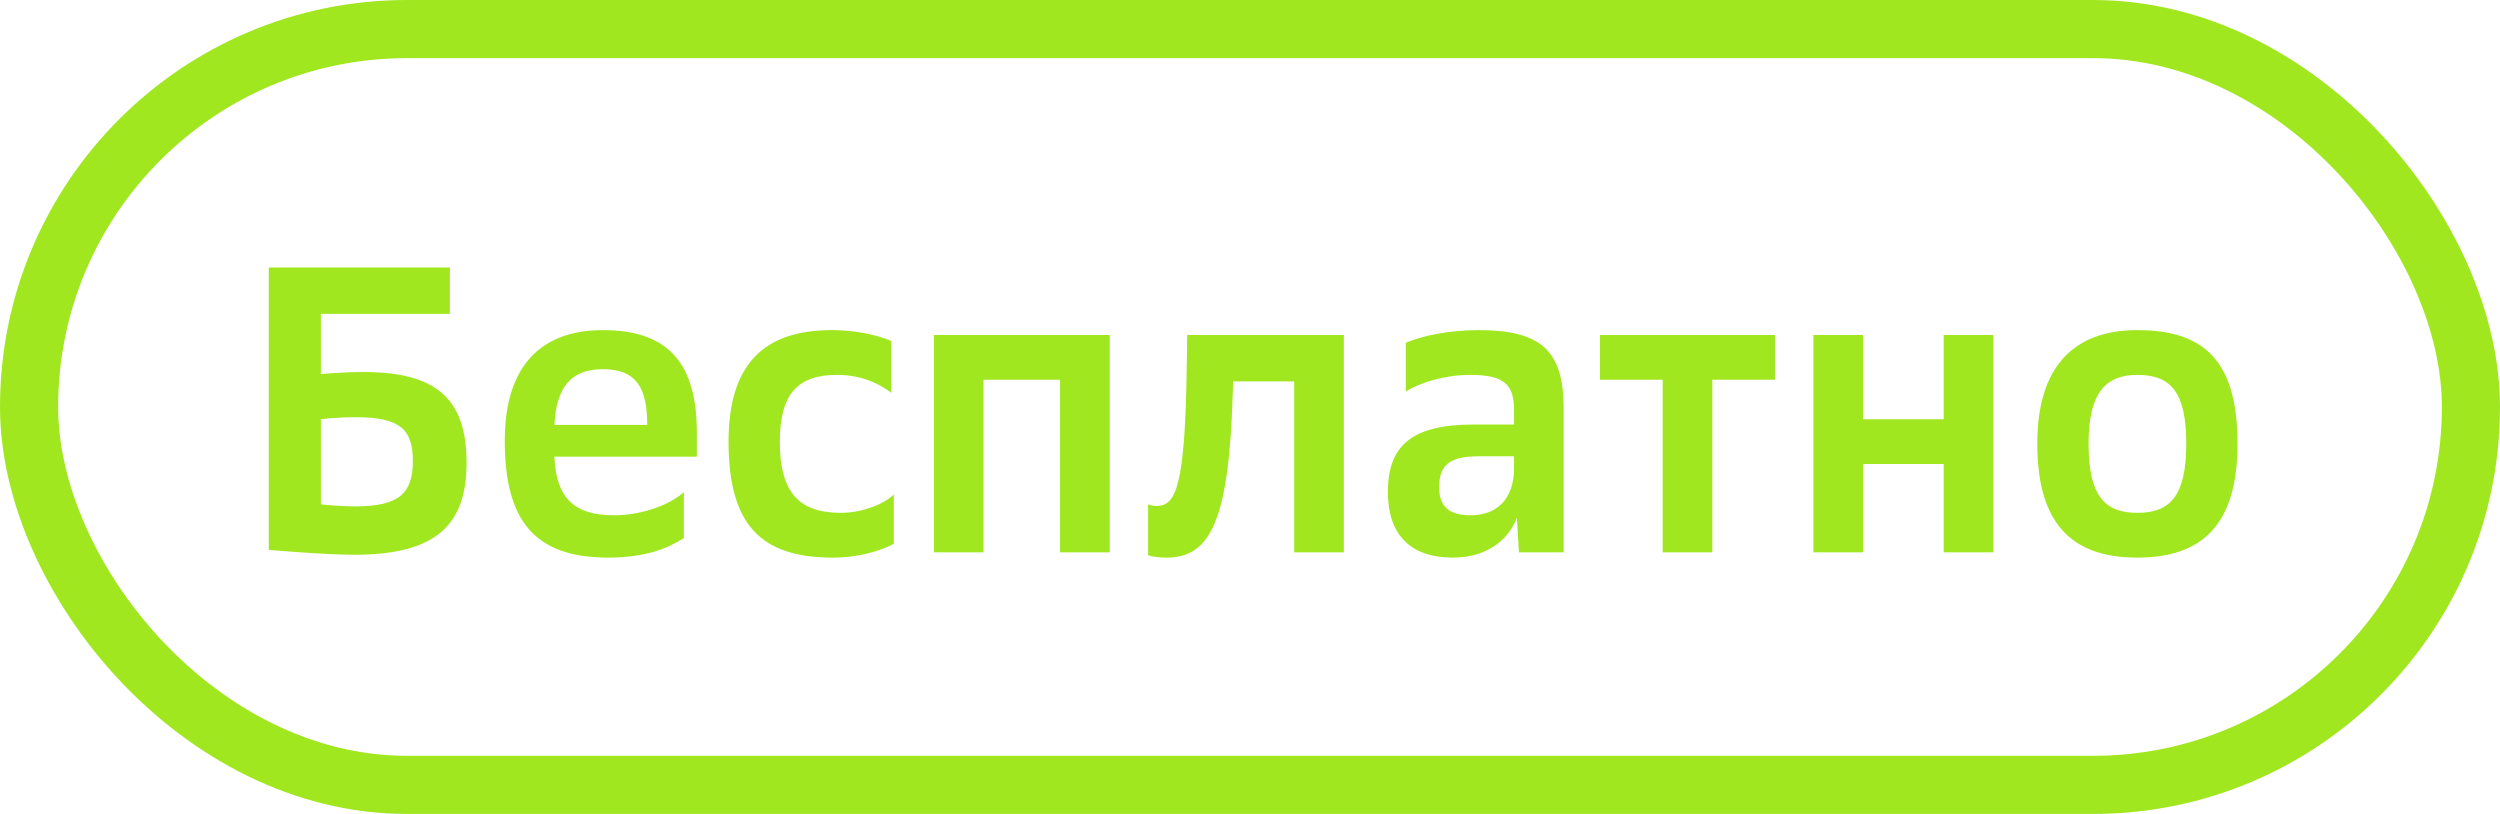 <svg width="86" height="28" viewBox="0 0 86 28" fill="none" xmlns="http://www.w3.org/2000/svg">
<path d="M12.186 19.084C15.014 19.084 16.05 18.048 16.05 15.92C16.05 13.778 15.07 12.798 12.522 12.798C11.738 12.798 11.038 12.868 11.038 12.868V10.796H15.476V9.2H9.246V18.916C9.246 18.916 11.136 19.084 12.186 19.084ZM14.202 15.864C14.202 16.956 13.74 17.418 12.242 17.418C11.542 17.418 11.038 17.348 11.038 17.348V14.422C11.038 14.422 11.542 14.352 12.242 14.352C13.782 14.352 14.202 14.786 14.202 15.864ZM20.92 19.182C22.208 19.182 22.978 18.86 23.524 18.51V16.928C23.034 17.376 22.068 17.726 21.116 17.726C19.744 17.726 19.128 17.124 19.072 15.71H23.972V14.898C23.972 12.574 23.062 11.356 20.738 11.356C18.61 11.356 17.364 12.588 17.364 15.164C17.364 17.908 18.386 19.182 20.92 19.182ZM20.738 12.7C21.914 12.7 22.264 13.372 22.264 14.618H19.072C19.142 13.274 19.674 12.7 20.738 12.7ZM28.646 19.182C29.822 19.182 30.634 18.776 30.746 18.706V17.012C30.382 17.362 29.626 17.642 28.926 17.642C27.498 17.642 26.826 16.956 26.826 15.192C26.826 13.54 27.456 12.896 28.786 12.896C29.612 12.896 30.214 13.176 30.662 13.512V11.734C30.55 11.678 29.766 11.356 28.604 11.356C26.266 11.356 25.062 12.546 25.062 15.192C25.062 18.062 26.182 19.182 28.646 19.182ZM32.126 19H33.834V13.064H36.466V19H38.174V11.524H32.126V19ZM39.495 19.098C39.648 19.154 39.886 19.182 40.139 19.182C41.651 19.182 42.281 17.866 42.407 13.512L42.42 13.12H44.52V19H46.228V11.524H40.839L40.825 12.546C40.769 16.718 40.461 17.404 39.788 17.404C39.691 17.404 39.593 17.39 39.495 17.348V19.098ZM49.969 19.182C51.173 19.182 51.901 18.552 52.181 17.81L52.251 19H53.791V14.072C53.791 12.07 53.035 11.356 50.851 11.356C49.857 11.356 48.919 11.552 48.359 11.79V13.47C48.835 13.162 49.703 12.896 50.571 12.896C51.733 12.896 52.083 13.218 52.083 14.1V14.604H50.683C48.513 14.604 47.743 15.374 47.743 16.928C47.743 18.398 48.527 19.182 49.969 19.182ZM50.585 17.726C49.829 17.726 49.507 17.404 49.507 16.774C49.507 16.018 49.829 15.696 50.879 15.696H52.083V16.102C52.083 17.152 51.509 17.726 50.585 17.726ZM57.196 19H58.904V13.064H61.059V11.524H55.039V13.064H57.196V19ZM62.382 19H64.09V15.962H66.862V19H68.57V11.524H66.862V14.422H64.09V11.524H62.382V19ZM73.527 19.182C75.795 19.182 76.971 18.006 76.971 15.262C76.971 12.462 75.865 11.356 73.527 11.356C71.343 11.356 70.083 12.602 70.083 15.262C70.083 18.006 71.259 19.182 73.527 19.182ZM73.527 17.642C72.407 17.642 71.847 17.068 71.847 15.262C71.847 13.512 72.435 12.896 73.527 12.896C74.661 12.896 75.207 13.47 75.207 15.262C75.207 17.068 74.647 17.642 73.527 17.642Z" fill="#A0E720"/>
<rect x="1" y="1" width="84" height="26" rx="13" stroke="#A0E720" stroke-width="2"/>
</svg>
